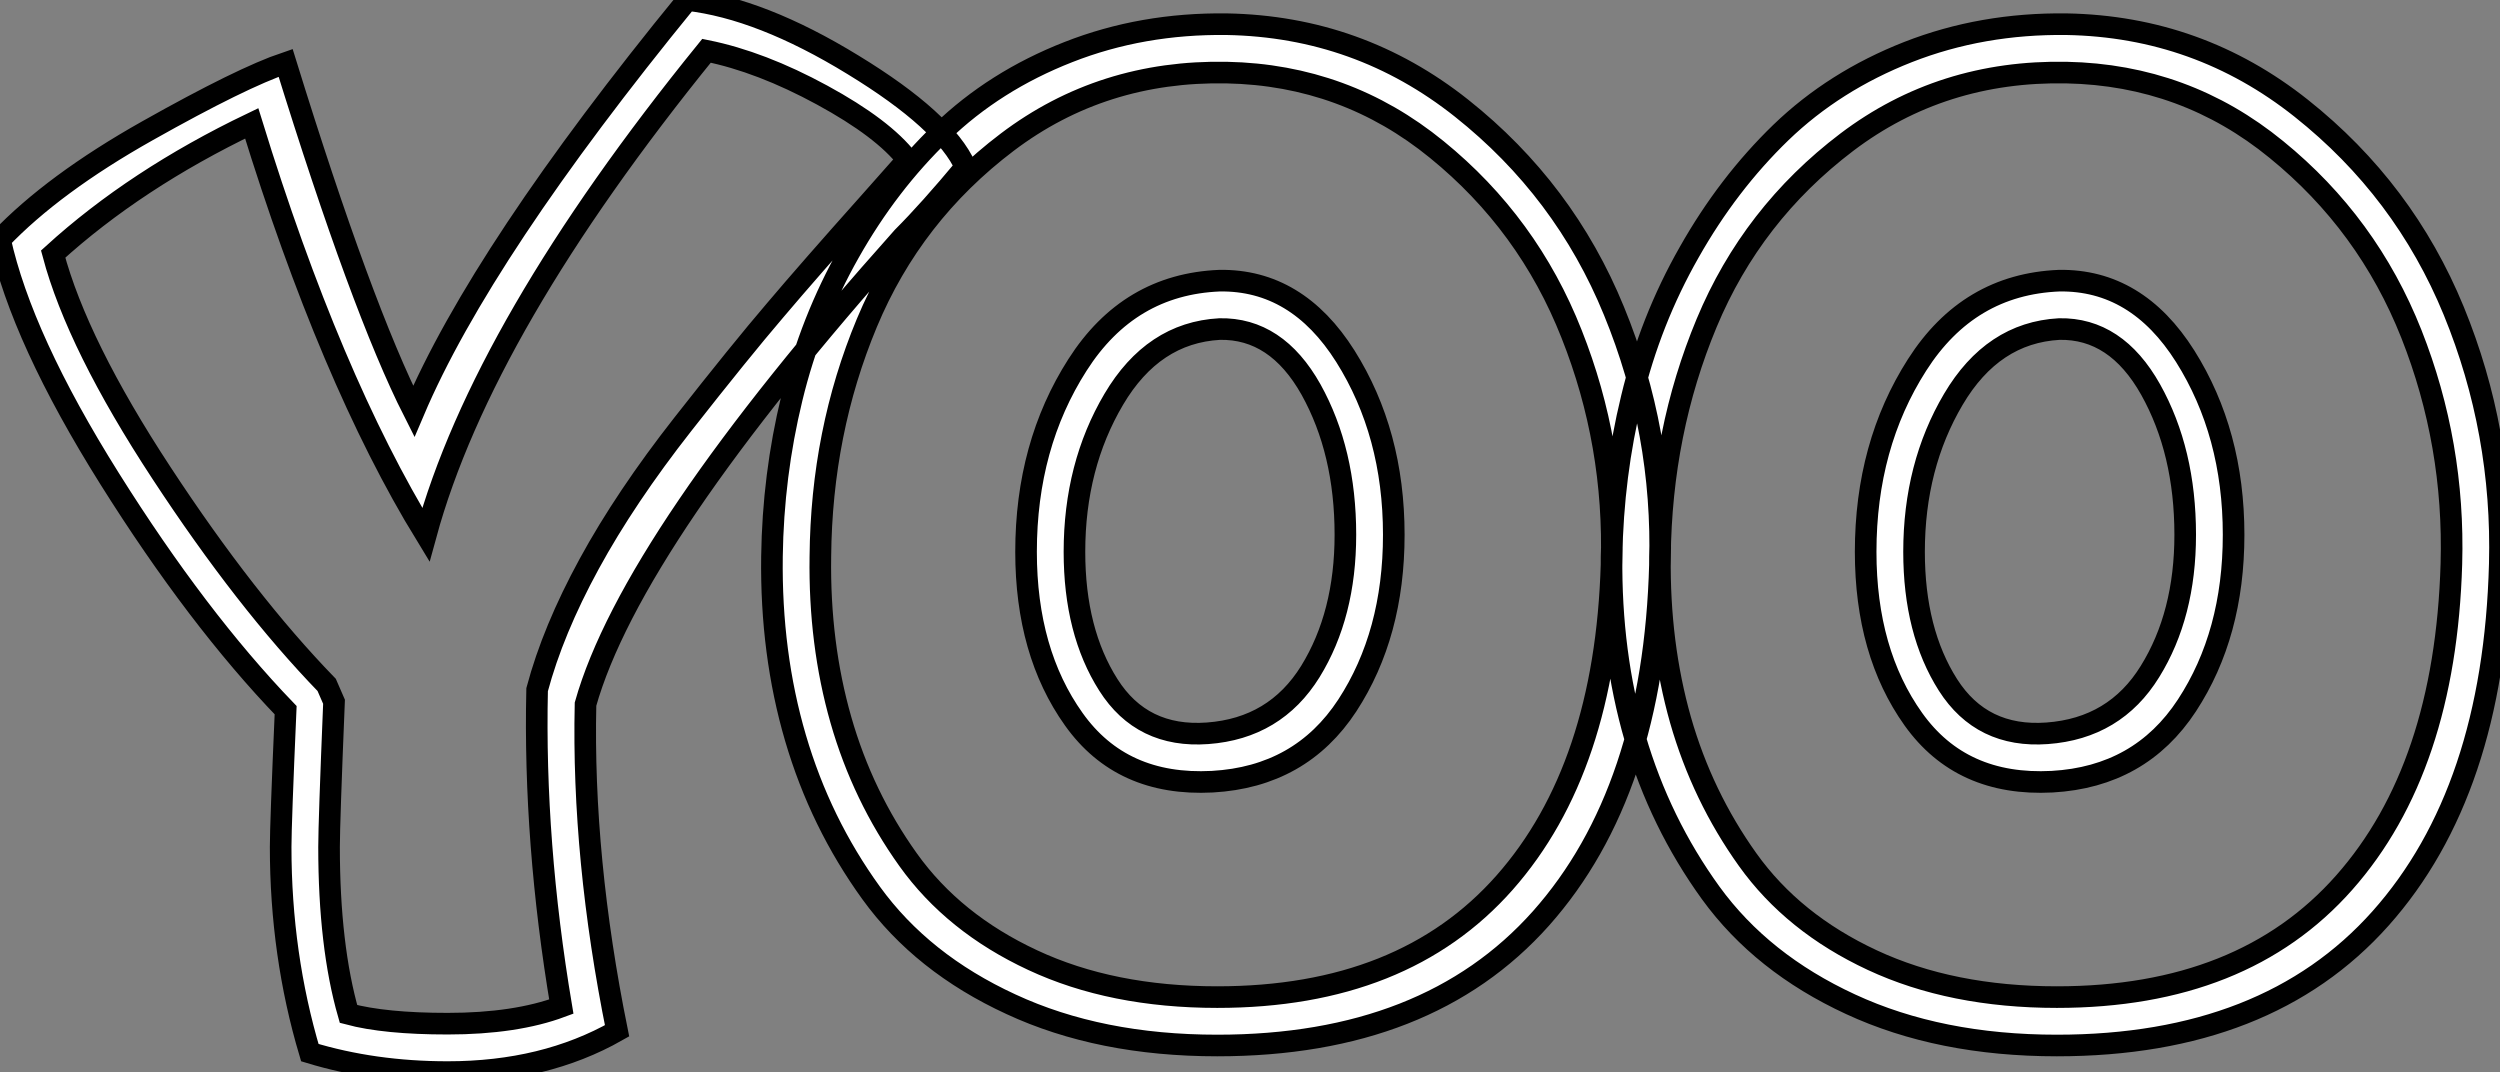 <?xml version="1.0" standalone="no"?>
<svg xmlns="http://www.w3.org/2000/svg" viewBox="-1.12 -40.77 115.71 49.62"><rect x="-1.12" y="-40.77" width="115.71" height="49.62" fill="#808080" stroke="none"/><path d="M19.60 8.85L19.60 8.85Q16.18 8.85 13.22 7.95L13.22 7.95Q11.87 3.42 11.87-1.57L11.87-1.57Q11.87-2.63 12.10-7.90L12.10-7.90Q8.01-12.15 3.95-18.62Q-0.11-25.09-1.12-29.68L-1.12-29.68Q1.34-32.26 5.71-34.72Q10.08-37.18 12.10-37.86L12.10-37.86Q15.62-26.49 18.03-21.73L18.03-21.73Q21.17-29.12 30.69-40.77L30.69-40.77Q34.10-40.38 38.36-37.77Q42.62-35.17 43.57-33.04L43.57-33.04Q41.89-31.02 40.66-29.79L40.66-29.79Q28.11-15.74 25.98-8.18L25.98-8.18Q25.82-1.06 27.44 6.94L27.44 6.94Q24.08 8.85 19.60 8.85ZM1.34-29.01L1.34-29.01Q2.46-24.81 6.36-18.87Q10.25-12.94 14-9.07L14-9.07L14.34-8.29Q14.11-2.69 14.11-1.57L14.11-1.57Q14.11 3.02 15.01 6.16L15.01 6.16Q16.69 6.61 19.60 6.61L19.60 6.61Q22.74 6.61 24.86 5.82L24.86 5.82Q23.58-1.79 23.74-8.85L23.74-8.85Q24.47-11.59 26.15-14.67Q27.83-17.75 30.49-21.14Q33.15-24.53 34.75-26.40Q36.34-28.28 39.09-31.36L39.09-31.36L40.88-33.38Q39.76-34.83 36.93-36.37Q34.10-37.91 31.58-38.42L31.58-38.42Q21.22-25.65 18.59-16.02L18.59-16.02Q14.17-23.24 10.53-35.06L10.53-35.06Q5.15-32.48 1.34-29.01ZM55.22 7.62L55.22 7.62Q49.78 7.62 45.67 5.71Q41.55 3.81 39.20 0.56Q36.85-2.69 35.70-6.61Q34.55-10.53 34.61-15.01L34.61-15.01Q34.66-18.76 35.53-22.34Q36.40-25.93 38.19-29.09Q39.98-32.26 42.45-34.64Q44.91-37.02 48.33-38.36Q51.74-39.70 55.66-39.65L55.66-39.65Q61.77-39.54 66.53-35.76Q71.29-31.98 73.58-26.38Q75.88-20.78 75.71-14.67L75.71-14.67Q75.43-4.14 70.20 1.74Q64.96 7.62 55.22 7.62ZM36.85-15.01L36.85-15.01Q36.79-10.98 37.80-7.45Q38.81-3.92 40.91-0.98Q43.01 1.96 46.68 3.67Q50.34 5.38 55.22 5.38L55.22 5.38Q63.84 5.38 68.52 0.08Q73.19-5.21 73.47-14.67L73.47-14.67Q73.64-20.22 71.62-25.31Q69.61-30.41 65.38-33.85Q61.15-37.30 55.66-37.41L55.66-37.41Q49.90-37.52 45.50-34.19Q41.10-30.86 39.00-25.82Q36.90-20.78 36.85-15.01ZM46.37-15.23L46.37-15.23Q46.37-20.16 48.75-23.88Q51.13-27.61 55.33-27.78L55.33-27.78Q58.91-27.83 61.15-24.28Q63.39-20.72 63.39-16.02L63.39-16.02Q63.39-11.42 61.24-8.12Q59.08-4.82 54.99-4.59L54.99-4.59Q50.79-4.37 48.58-7.48Q46.37-10.58 46.37-15.23ZM48.61-15.23L48.61-15.23Q48.61-11.54 50.18-9.07Q51.74-6.61 54.77-6.83L54.77-6.83Q57.90-7.06 59.53-9.69Q61.15-12.32 61.15-16.02L61.15-16.02Q61.15-19.88 59.56-22.74Q57.96-25.59 55.33-25.54L55.33-25.54Q52.25-25.37 50.43-22.29Q48.61-19.21 48.61-15.23ZM94.08 7.62L94.08 7.62Q88.65 7.62 84.53 5.71Q80.42 3.81 78.06 0.56Q75.71-2.69 74.56-6.61Q73.42-10.53 73.47-15.01L73.47-15.01Q73.53-18.76 74.40-22.34Q75.26-25.93 77.06-29.09Q78.85-32.26 81.31-34.64Q83.78-37.02 87.19-38.36Q90.61-39.70 94.53-39.65L94.53-39.65Q100.63-39.54 105.39-35.76Q110.15-31.98 112.45-26.38Q114.74-20.78 114.58-14.67L114.58-14.67Q114.30-4.14 109.06 1.74Q103.82 7.62 94.08 7.62ZM75.71-15.01L75.71-15.01Q75.66-10.98 76.66-7.45Q77.67-3.92 79.77-0.98Q81.87 1.96 85.54 3.67Q89.21 5.38 94.08 5.38L94.08 5.38Q102.70 5.38 107.38 0.08Q112.06-5.21 112.34-14.67L112.34-14.67Q112.50-20.22 110.49-25.31Q108.47-30.41 104.24-33.85Q100.02-37.30 94.53-37.41L94.53-37.41Q88.76-37.52 84.36-34.19Q79.97-30.86 77.87-25.82Q75.77-20.78 75.71-15.01ZM85.23-15.23L85.23-15.23Q85.23-20.16 87.61-23.88Q89.99-27.61 94.19-27.78L94.19-27.78Q97.78-27.83 100.02-24.28Q102.26-20.72 102.26-16.02L102.26-16.02Q102.26-11.42 100.10-8.12Q97.94-4.82 93.86-4.59L93.86-4.59Q89.66-4.37 87.44-7.48Q85.23-10.58 85.23-15.23ZM87.47-15.23L87.47-15.23Q87.47-11.54 89.04-9.07Q90.61-6.61 93.63-6.83L93.63-6.83Q96.77-7.06 98.39-9.69Q100.02-12.32 100.02-16.02L100.02-16.02Q100.02-19.88 98.42-22.74Q96.82-25.59 94.19-25.54L94.19-25.54Q91.11-25.37 89.29-22.29Q87.47-19.21 87.47-15.23Z" fill="white" stroke="black" transform="scale(1,1)"/></svg>